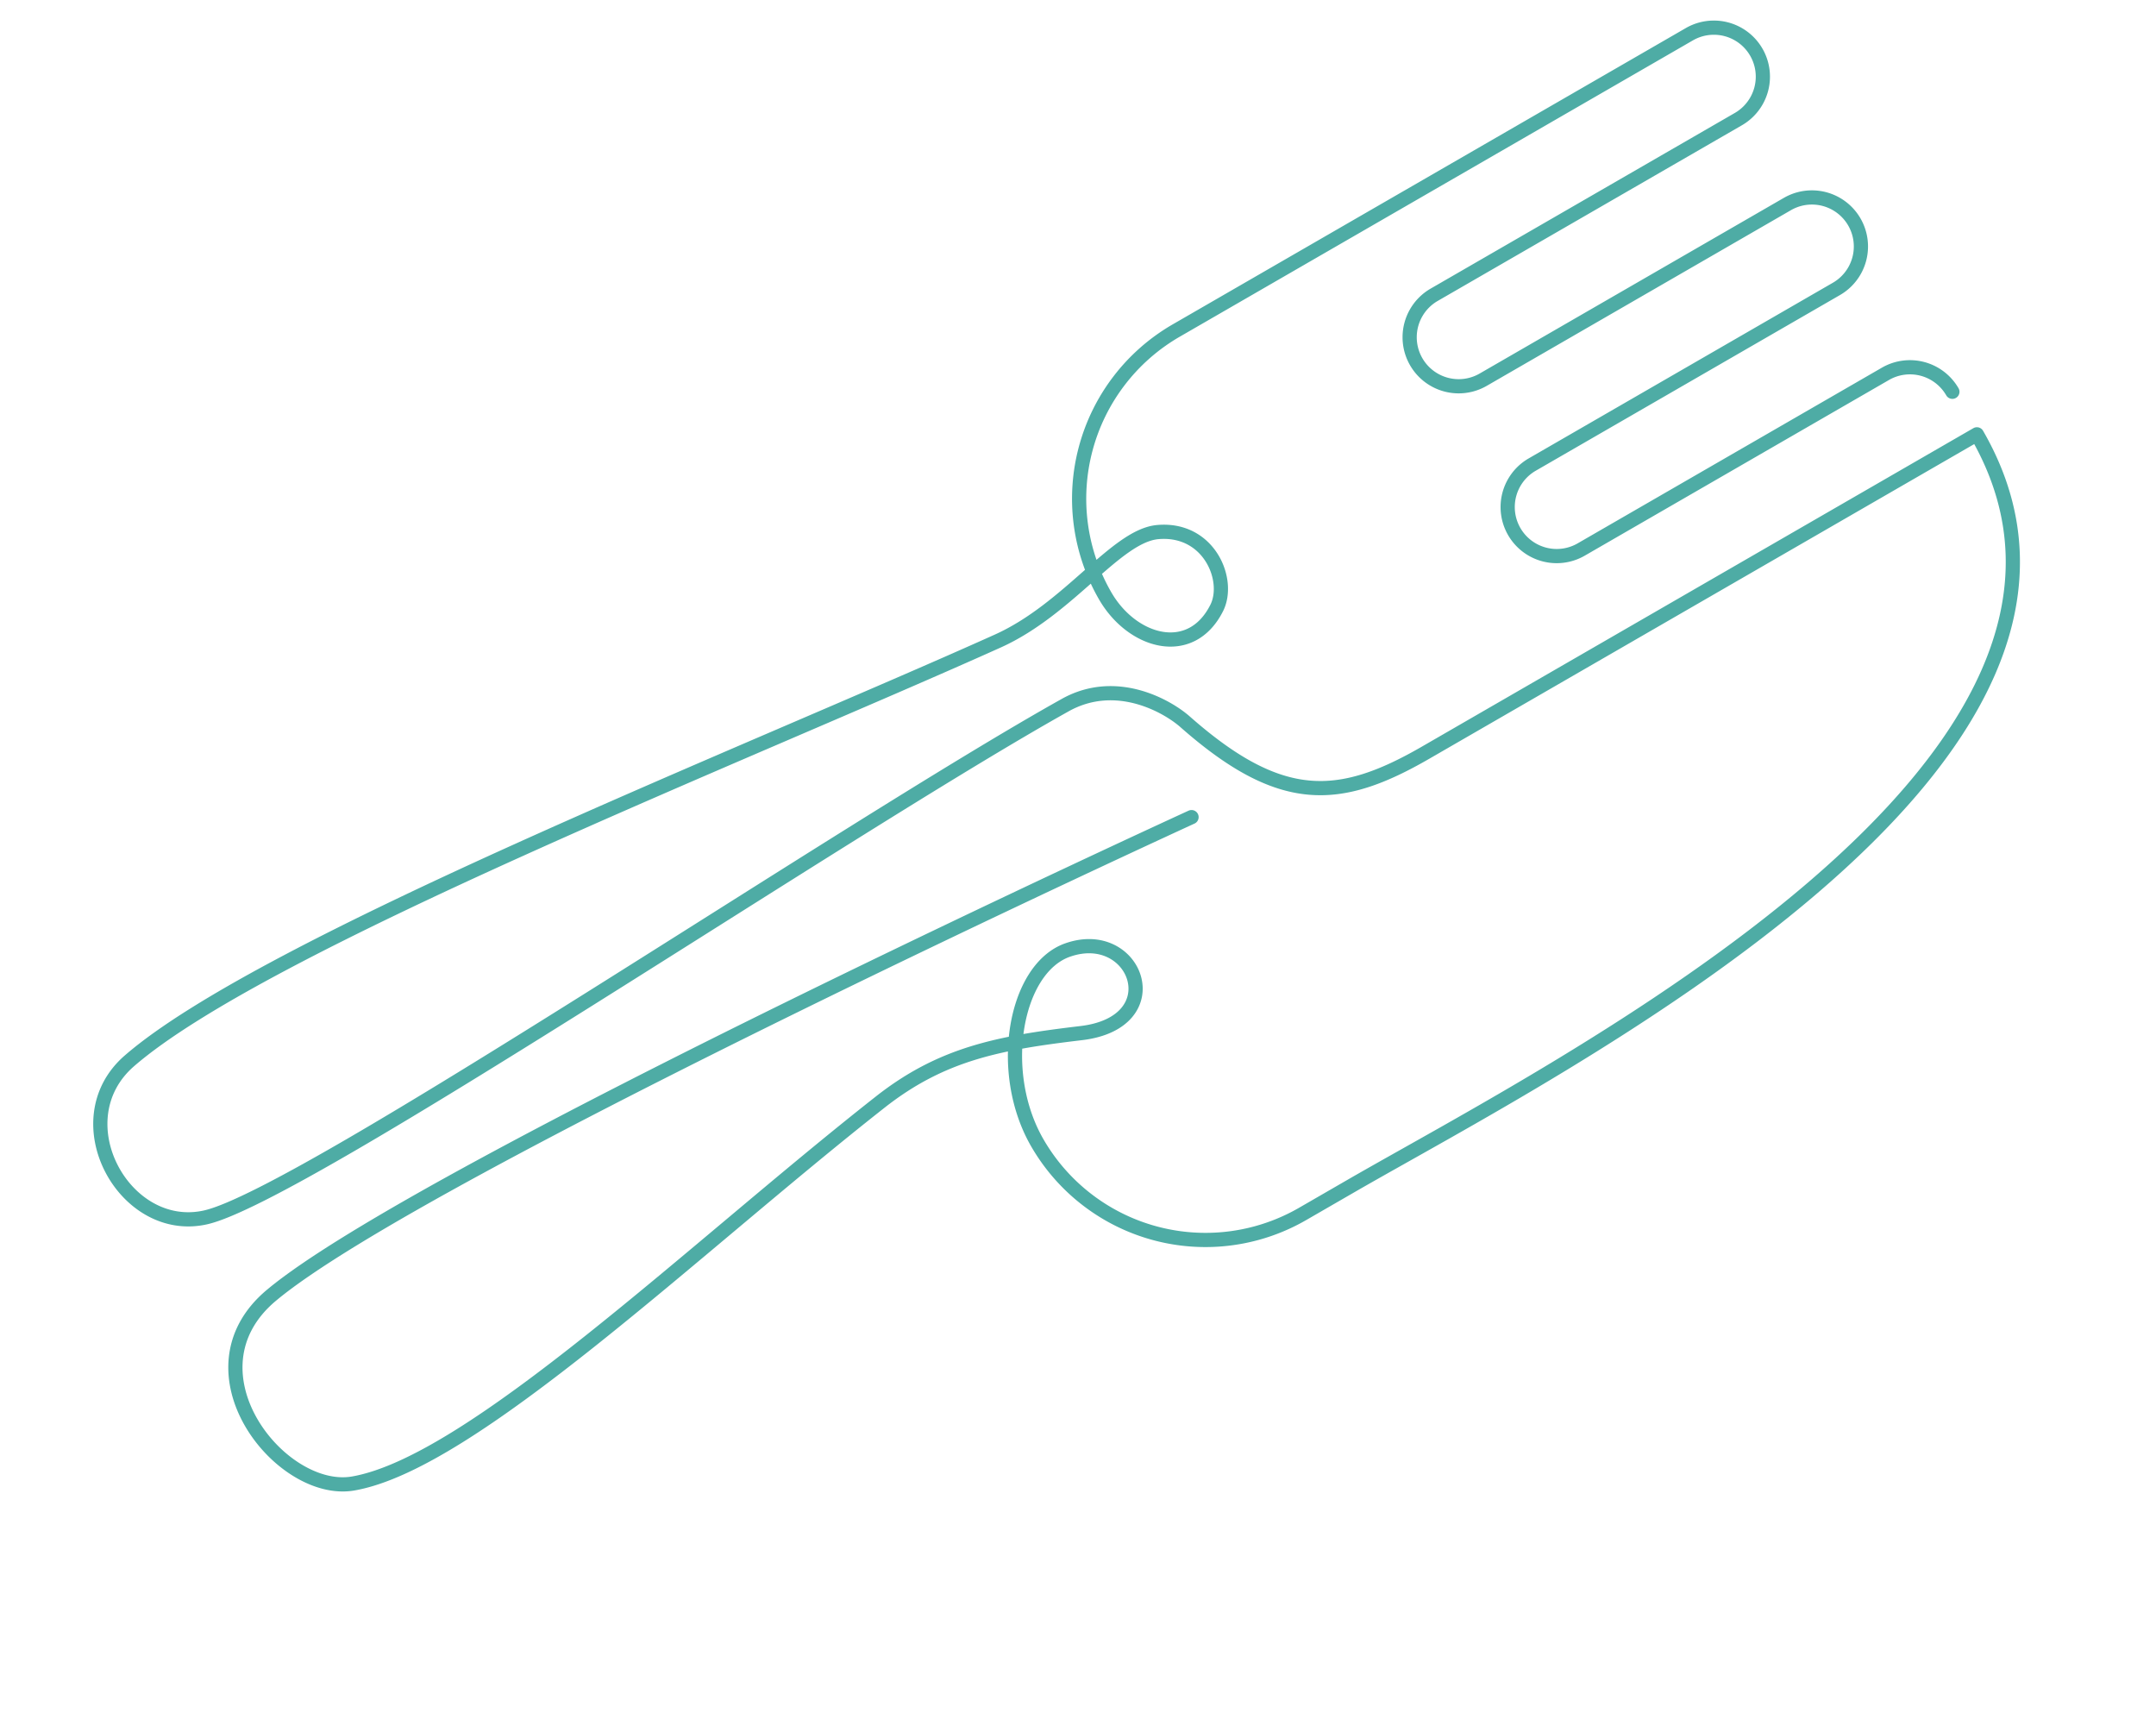 <svg xmlns="http://www.w3.org/2000/svg" width="303.584" height="243.822" viewBox="0 0 303.584 243.822">
  <g id="On-Site_Cafe" data-name="On-Site Cafe" transform="translate(-10985.635 -3411.634)">
    <path id="Path_13583" data-name="Path 13583" d="M1546.986,1005.593" transform="translate(11242.974 1699.377) rotate(60)" fill="none" stroke="#4eaca5" stroke-linecap="round" stroke-linejoin="round" stroke-width="2"/>
    <path id="Path_13584" data-name="Path 13584" d="M1555.62,1026.457s-11.218,118.657-6.483,145.848c2.849,16.359,25.119,13.03,28.7,3.3,5.874-15.971-4.593-57.719-9.393-91.137-1.568-10.917,1.138-18.636,5.736-29.343,5.094-11.855-9.2-14.265-11.082-4.193-1.44,7.7,9.8,17.258,21.378,17.258a27.344,27.344,0,0,0,27.344-27.345v-7.7c0-33.89,5.629-129.406-47.578-129.406V993.37c0,14.041-3.656,21.429-20.709,27.166-3.065,1.031-10.351,5.173-10.464,13.453-.489,35.849,6.1,127.35,1.947,140.837-3.47,11.27-22.038,10.824-24.458-1.693-4.759-24.612,6.038-96.8,9.953-135.445,1.11-10.972-4.52-21.854-2.013-27.2,3.063-6.542,10.968-5.5,13.385-1.84,4.468,6.771-1.7,12.765-9.323,12.765a27.344,27.344,0,0,1-27.344-27.344V910.639a6.9,6.9,0,0,1,13.8,0V960.1a6.9,6.9,0,1,0,13.805,0l0-49.465a6.9,6.9,0,0,1,13.8,0V960.1a6.9,6.9,0,1,0,13.805,0l0-49.465a6.9,6.9,0,0,1,6.9-6.9" transform="translate(11264.541 1666.238) rotate(60)" fill="none" stroke="#4eaca5" stroke-linecap="round" stroke-linejoin="round" stroke-width="2"/>
    <path id="Path_13585" data-name="Path 13585" d="M1581.841,970.95" transform="translate(11259.396 1703.848) rotate(60)" fill="none" stroke="#4eaca5" stroke-linecap="round" stroke-linejoin="round" stroke-width="2"/>
  </g>
</svg>
